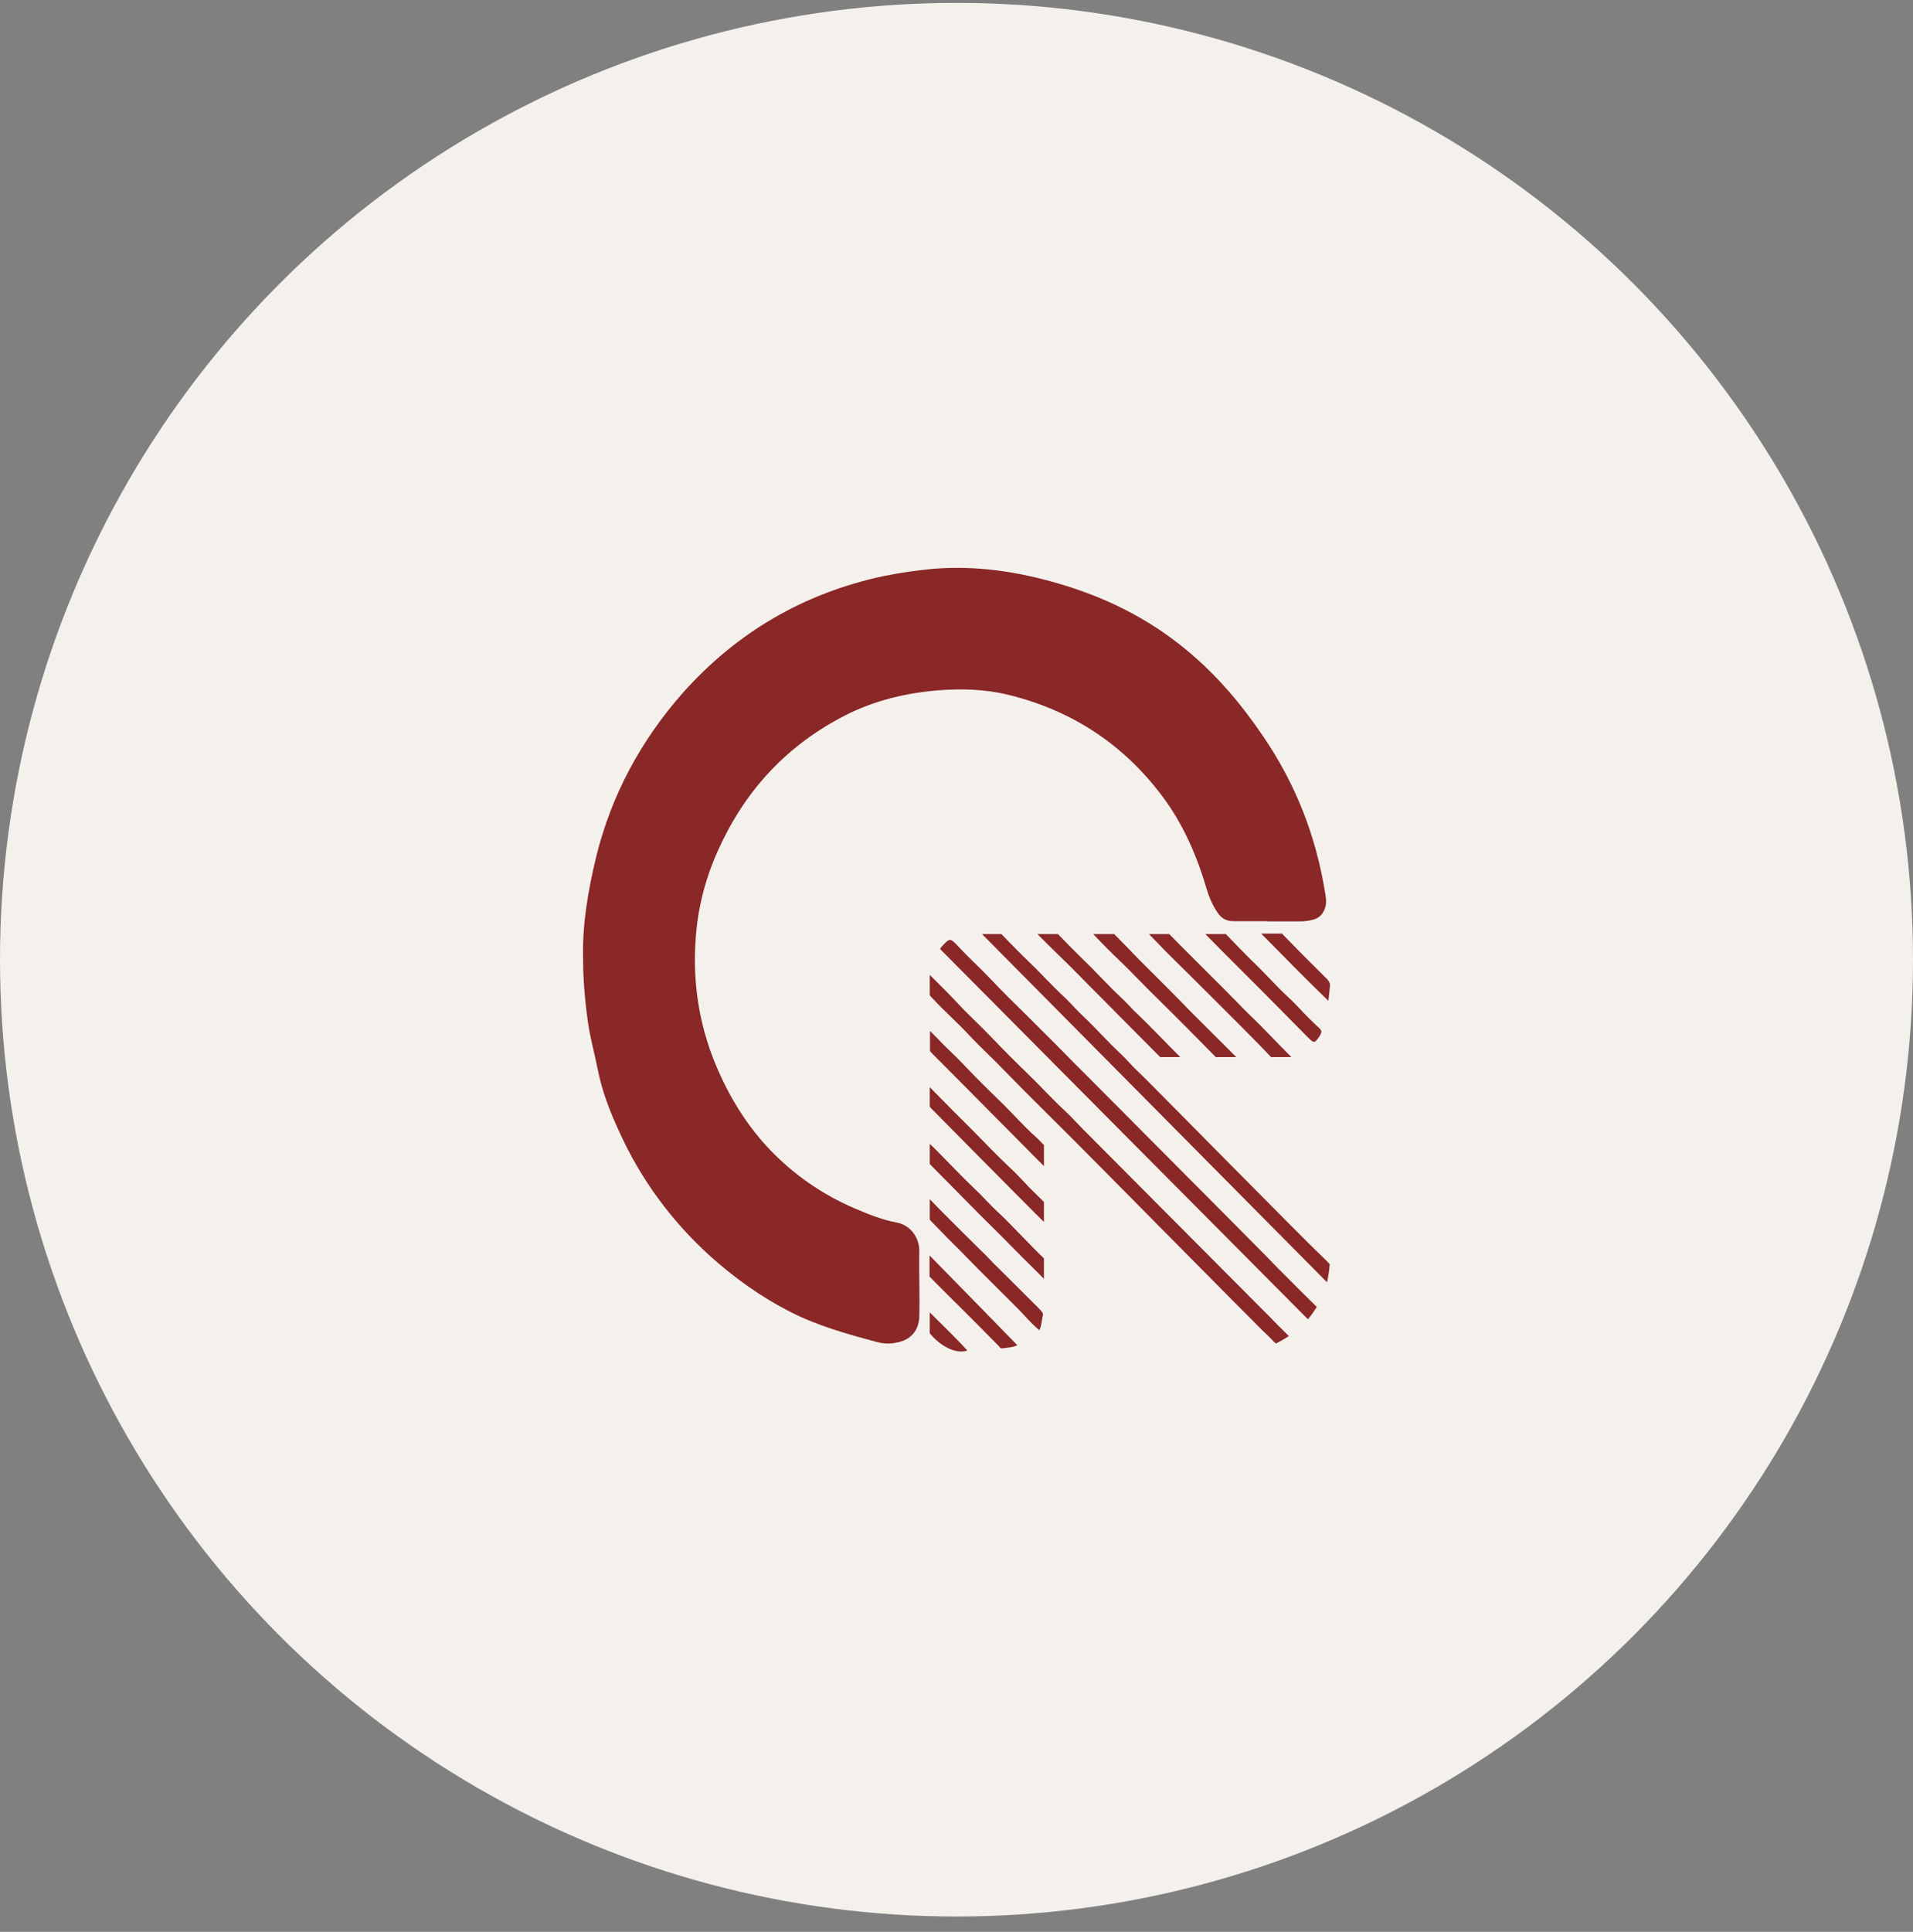 <?xml version="1.0" encoding="UTF-8"?> <svg xmlns="http://www.w3.org/2000/svg" width="105" height="106" viewBox="0 0 105 106" fill="none"><rect x="0" y="0" width="105" height="106" fill="#808080" stroke="none"/><circle cx="52.5" cy="52.658" r="52.5" fill="#F4F1EC"></circle><path d="M69.596 50.545C68.971 50.545 68.346 50.545 67.707 50.545C67.32 50.545 67.044 50.394 66.832 50.079C66.557 49.676 66.369 49.247 66.231 48.781C65.693 46.955 64.955 45.242 63.817 43.718C61.678 40.846 58.851 38.994 55.398 38.138C54.084 37.81 52.746 37.772 51.407 37.886C49.544 38.049 47.767 38.503 46.116 39.397C43.038 41.047 40.824 43.491 39.398 46.69C38.71 48.227 38.297 49.827 38.185 51.502C38.01 53.87 38.36 56.163 39.261 58.367C39.986 60.118 40.962 61.73 42.276 63.103C43.602 64.476 45.128 65.534 46.879 66.29C47.642 66.617 48.418 66.932 49.231 67.083C49.969 67.222 50.469 67.915 50.457 68.633C50.432 69.842 50.494 71.051 50.457 72.26C50.432 72.941 50.056 73.444 49.406 73.621C48.968 73.747 48.53 73.759 48.08 73.621C46.466 73.192 44.865 72.739 43.376 71.983C41.75 71.152 40.274 70.094 38.91 68.859C36.821 66.945 35.17 64.703 33.994 62.108C33.481 60.999 33.043 59.878 32.806 58.669C32.643 57.838 32.405 56.994 32.28 56.15C32.168 55.394 32.093 54.638 32.043 53.883C32.018 53.454 32.005 53.039 32.005 52.611C31.955 50.708 32.28 48.857 32.718 47.03C33.556 43.617 35.182 40.619 37.484 38.012C40.462 34.674 44.139 32.545 48.48 31.613C49.393 31.424 50.307 31.298 51.232 31.21C53.572 31.021 55.848 31.361 58.088 32.016C60.652 32.759 63.004 33.918 65.081 35.631C66.744 36.991 68.133 38.629 69.334 40.405C71.123 43.025 72.236 45.884 72.736 49.008C72.786 49.31 72.824 49.587 72.711 49.877C72.599 50.167 72.399 50.368 72.098 50.456C71.861 50.52 71.623 50.557 71.36 50.557H69.584L69.596 50.545Z" fill="#8A2727"></path><path d="M72.275 71.708C72.125 71.947 71.975 72.174 71.788 72.388C65.658 66.228 55.888 56.391 51.597 52.07C51.635 52.033 51.635 51.995 51.672 51.957C52.135 51.453 52.148 51.453 52.61 51.944C53.173 52.549 53.786 53.103 54.349 53.695C55.012 54.401 55.7 55.068 56.388 55.748C57.089 56.454 57.789 57.134 58.477 57.839C58.803 58.167 59.115 58.494 59.441 58.809C60.141 59.515 68.785 68.193 69.486 68.911C69.811 69.239 70.136 69.592 70.462 69.906C71.062 70.511 71.663 71.116 72.275 71.708Z" fill="#8A2727"></path><path d="M70.759 73.304C70.522 73.456 70.284 73.594 70.021 73.72C69.784 73.468 69.521 73.216 69.271 72.977C68.47 72.196 59.763 63.379 58.963 62.585C58.225 61.842 57.474 61.111 56.736 60.368C56.011 59.65 55.322 58.932 54.609 58.214C54.147 57.761 53.684 57.32 53.258 56.867C52.583 56.136 51.845 55.493 51.169 54.763C51.144 54.738 51.094 54.675 51.032 54.612V53.491C51.582 54.032 52.233 54.687 52.57 55.053C53.133 55.67 53.759 56.224 54.334 56.829C54.997 57.522 55.66 58.189 56.348 58.857C57.074 59.55 57.737 60.293 58.462 60.96C58.788 61.263 59.1 61.615 59.413 61.93C60.126 62.636 68.77 71.339 69.483 72.045C69.796 72.347 70.096 72.687 70.422 72.99C70.534 73.103 70.634 73.204 70.747 73.317L70.759 73.304Z" fill="#8A2727"></path><path d="M72.987 69.351C72.962 69.691 72.912 70.031 72.837 70.359C67.245 64.716 58.226 55.621 53.898 51.25H54.961C55.449 51.754 56.112 52.434 56.387 52.686C57.1 53.367 57.738 54.084 58.464 54.752C58.801 55.08 59.102 55.432 59.439 55.747C60.165 56.427 60.803 57.17 61.528 57.838C61.854 58.14 62.129 58.493 62.467 58.795C63.205 59.501 71.811 68.255 72.562 68.935C72.712 69.074 72.85 69.225 72.987 69.364V69.351Z" fill="#8A2727"></path><path d="M64.782 58.002H63.681C62.643 56.969 61.279 55.583 60.416 54.714C59.59 53.895 58.777 53.039 57.927 52.233C57.752 52.056 57.326 51.641 56.938 51.25H58.064C58.552 51.754 59.203 52.409 59.478 52.674C60.191 53.354 60.842 54.097 61.567 54.765C61.88 55.054 62.155 55.395 62.48 55.684C63.068 56.238 64.019 57.246 64.782 58.002Z" fill="#8A2727"></path><path d="M67.87 58.002H66.732C65.718 56.969 64.392 55.634 63.517 54.777C62.791 54.072 62.103 53.329 61.377 52.636C61.09 52.371 60.502 51.779 60.002 51.25H61.152C61.64 51.742 62.253 52.371 62.503 52.636C63.204 53.341 63.904 54.022 64.593 54.727C64.905 55.029 65.206 55.369 65.531 55.684C66.106 56.251 67.107 57.259 67.87 58.014V58.002Z" fill="#8A2727"></path><path d="M70.893 58.002H69.767C68.841 57.019 67.378 55.583 66.515 54.714C65.689 53.883 64.838 53.052 64 52.22C63.85 52.056 63.437 51.641 63.062 51.25H64.175C64.676 51.754 65.314 52.409 65.589 52.674C66.29 53.379 66.99 54.059 67.678 54.765C68.003 55.08 68.303 55.42 68.641 55.735C69.192 56.251 70.18 57.309 70.88 58.002H70.893Z" fill="#8A2727"></path><path d="M57.236 72.184C57.174 72.449 57.174 72.726 57.049 72.991C56.611 72.625 56.248 72.197 55.873 71.807C55.147 71.076 54.409 70.358 53.684 69.627C53.221 69.162 52.771 68.683 52.32 68.242C51.92 67.852 51.545 67.448 51.157 67.058C51.132 67.033 51.094 66.995 51.032 66.919V65.798C51.307 66.088 51.607 66.39 51.732 66.516C52.433 67.222 53.158 67.94 53.871 68.645C54.197 68.947 54.484 69.287 54.81 69.59C55.535 70.32 56.261 71.026 56.974 71.744C57.061 71.819 57.124 71.895 57.187 71.983C57.224 72.021 57.261 72.096 57.249 72.159L57.236 72.184Z" fill="#8A2727"></path><path d="M57.3 62.838V63.984C56.875 63.569 56.425 63.103 56.237 62.914L53.797 60.457C52.972 59.626 52.134 58.77 51.308 57.951C51.258 57.9 51.158 57.8 51.045 57.674V56.565C51.246 56.767 51.421 56.943 51.483 57.006C51.896 57.459 52.371 57.863 52.797 58.316C53.46 59.021 54.148 59.702 54.836 60.369C55.549 61.049 56.187 61.805 56.925 62.448C57.013 62.523 57.15 62.674 57.313 62.851L57.3 62.838Z" fill="#8A2727"></path><path d="M57.299 65.925V67.046C56.986 66.744 56.674 66.429 56.561 66.316C55.648 65.396 54.735 64.477 53.834 63.57C52.958 62.688 52.083 61.794 51.207 60.912C51.169 60.887 51.107 60.811 51.032 60.723V59.652C51.82 60.458 52.796 61.441 53.421 62.058C54.072 62.713 54.71 63.393 55.398 64.036C55.76 64.363 56.098 64.741 56.448 65.106C56.574 65.232 56.949 65.61 57.299 65.95V65.925Z" fill="#8A2727"></path><path d="M57.299 69.059V70.168C56.899 69.765 56.436 69.299 56.223 69.097C55.423 68.278 54.609 67.472 53.784 66.654C53.046 65.91 51.907 64.752 51.032 63.87V62.761C51.244 62.963 51.445 63.164 51.507 63.227C52.158 63.883 52.783 64.55 53.446 65.18C53.922 65.621 54.347 66.125 54.822 66.553C55.485 67.17 56.548 68.329 57.299 69.047V69.059Z" fill="#8A2727"></path><path d="M72.474 56.78C72.148 57.271 72.148 57.284 71.723 56.856C70.51 55.634 69.309 54.399 68.083 53.19C67.645 52.762 66.794 51.893 66.156 51.25H67.282C67.757 51.754 68.395 52.397 68.658 52.661C69.384 53.341 70.022 54.084 70.747 54.752C71.123 55.092 71.448 55.483 71.811 55.835C72.011 56.037 72.211 56.226 72.424 56.427C72.549 56.541 72.549 56.642 72.461 56.793L72.474 56.78Z" fill="#8A2727"></path><path d="M55.849 73.81C55.574 73.936 55.286 73.949 54.986 73.987C54.898 73.987 54.861 73.899 54.811 73.848C54.148 73.181 53.497 72.513 52.834 71.858C52.397 71.417 51.608 70.649 51.02 70.044V68.885C52.534 70.422 54.411 72.349 55.837 73.81H55.849Z" fill="#8A2727"></path><path d="M73 54.059V54.085C72.975 54.337 72.95 54.601 72.912 54.916C71.887 53.933 70.398 52.422 69.222 51.225H70.361C70.861 51.729 71.499 52.397 71.787 52.674C72.137 53.014 72.487 53.379 72.85 53.732C72.938 53.833 73 53.921 73 54.047V54.059Z" fill="#8A2727"></path><path d="M53.096 74.101C52.47 74.328 51.595 73.849 51.032 73.156V72.01C51.72 72.69 52.595 73.547 53.096 74.101Z" fill="#8A2727"></path></svg> 